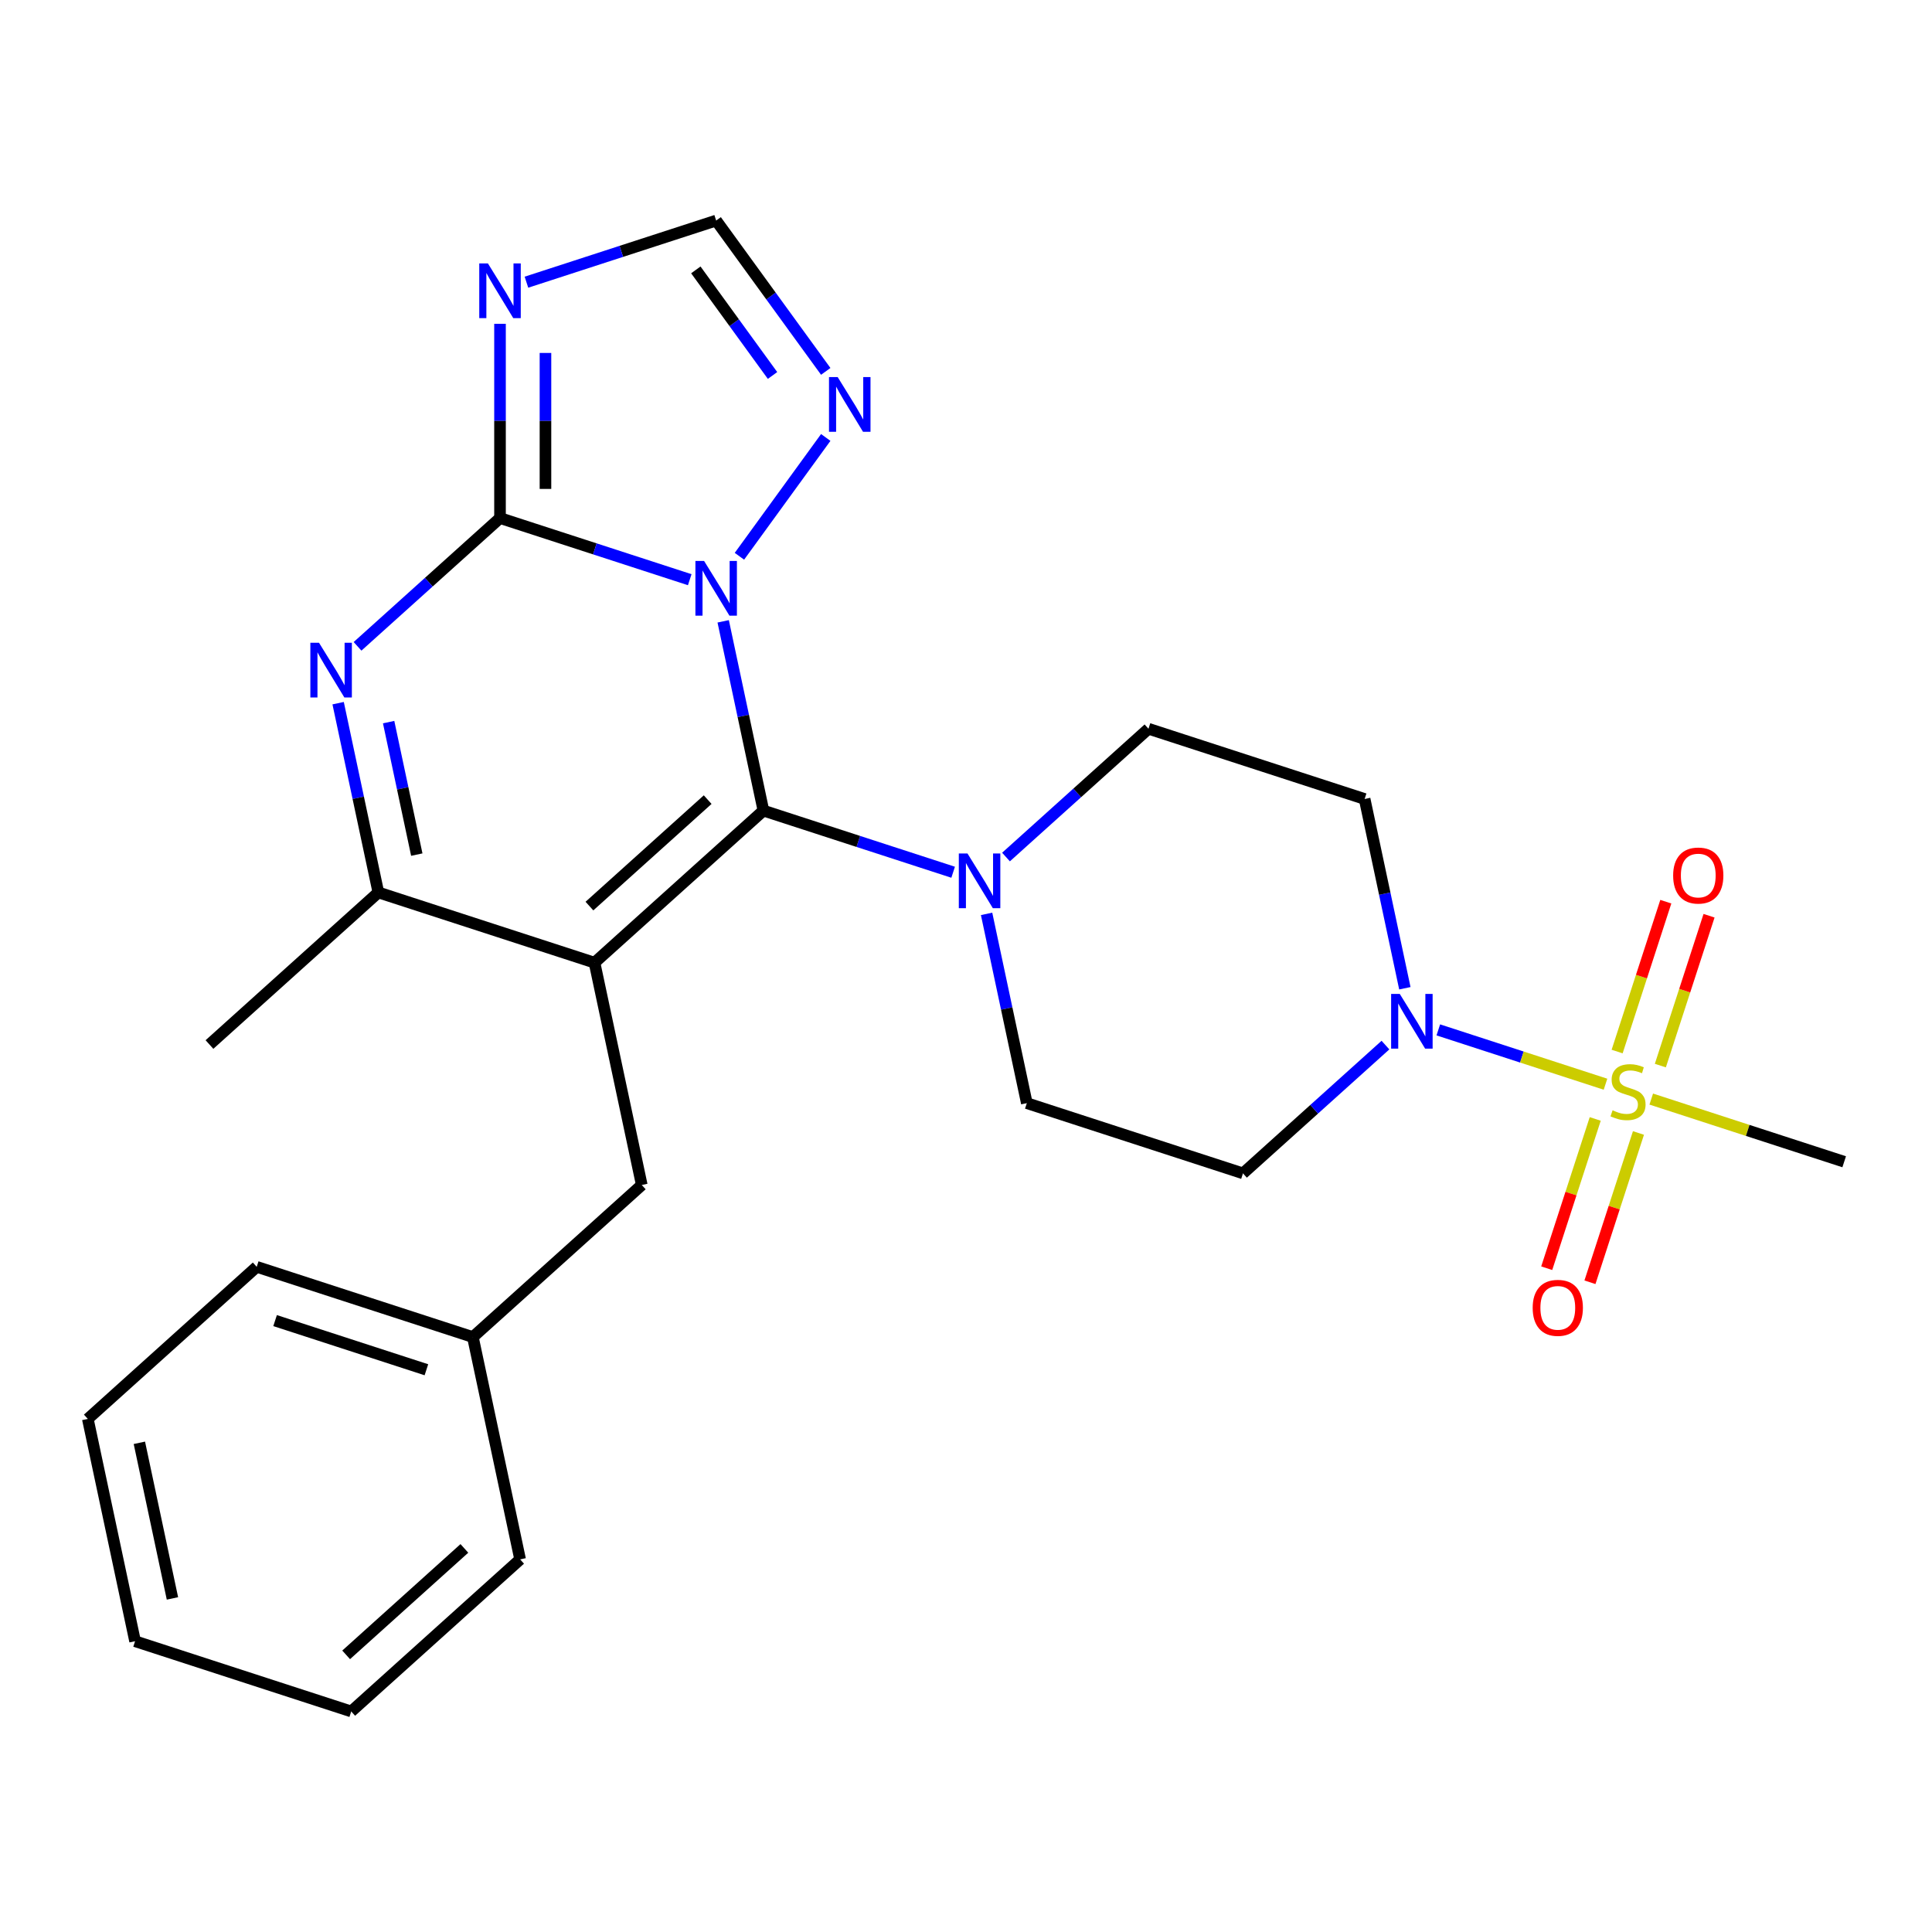 <?xml version='1.0' encoding='iso-8859-1'?>
<svg version='1.1' baseProfile='full'
              xmlns='http://www.w3.org/2000/svg'
                      xmlns:rdkit='http://www.rdkit.org/xml'
                      xmlns:xlink='http://www.w3.org/1999/xlink'
                  xml:space='preserve'
width='1000px' height='1000px' viewBox='0 0 1000 1000'>
<!-- END OF HEADER -->
<rect style='opacity:1.0;fill:#FFFFFF;stroke:none' width='1000' height='1000' x='0' y='0'> </rect>
<path class='bond-0' d='M 510.658,473.018 L 521.07,522.001' style='fill:none;fill-rule:evenodd;stroke:#0000FF;stroke-width:6px;stroke-linecap:butt;stroke-linejoin:miter;stroke-opacity:1' />
<path class='bond-0' d='M 521.07,522.001 L 531.482,570.984' style='fill:none;fill-rule:evenodd;stroke:#000000;stroke-width:6px;stroke-linecap:butt;stroke-linejoin:miter;stroke-opacity:1' />
<path class='bond-1' d='M 520.705,443.598 L 557.575,410.4' style='fill:none;fill-rule:evenodd;stroke:#0000FF;stroke-width:6px;stroke-linecap:butt;stroke-linejoin:miter;stroke-opacity:1' />
<path class='bond-1' d='M 557.575,410.4 L 594.446,377.202' style='fill:none;fill-rule:evenodd;stroke:#000000;stroke-width:6px;stroke-linecap:butt;stroke-linejoin:miter;stroke-opacity:1' />
<path class='bond-2' d='M 493.343,451.472 L 444.243,435.518' style='fill:none;fill-rule:evenodd;stroke:#0000FF;stroke-width:6px;stroke-linecap:butt;stroke-linejoin:miter;stroke-opacity:1' />
<path class='bond-2' d='M 444.243,435.518 L 395.143,419.565' style='fill:none;fill-rule:evenodd;stroke:#000000;stroke-width:6px;stroke-linecap:butt;stroke-linejoin:miter;stroke-opacity:1' />
<path class='bond-3' d='M 531.482,570.984 L 643.362,607.336' style='fill:none;fill-rule:evenodd;stroke:#000000;stroke-width:6px;stroke-linecap:butt;stroke-linejoin:miter;stroke-opacity:1' />
<path class='bond-4' d='M 643.362,607.336 L 680.233,574.138' style='fill:none;fill-rule:evenodd;stroke:#000000;stroke-width:6px;stroke-linecap:butt;stroke-linejoin:miter;stroke-opacity:1' />
<path class='bond-4' d='M 680.233,574.138 L 717.104,540.94' style='fill:none;fill-rule:evenodd;stroke:#0000FF;stroke-width:6px;stroke-linecap:butt;stroke-linejoin:miter;stroke-opacity:1' />
<path class='bond-5' d='M 727.15,511.52 L 716.738,462.537' style='fill:none;fill-rule:evenodd;stroke:#0000FF;stroke-width:6px;stroke-linecap:butt;stroke-linejoin:miter;stroke-opacity:1' />
<path class='bond-5' d='M 716.738,462.537 L 706.326,413.554' style='fill:none;fill-rule:evenodd;stroke:#000000;stroke-width:6px;stroke-linecap:butt;stroke-linejoin:miter;stroke-opacity:1' />
<path class='bond-6' d='M 744.465,533.066 L 787.735,547.125' style='fill:none;fill-rule:evenodd;stroke:#0000FF;stroke-width:6px;stroke-linecap:butt;stroke-linejoin:miter;stroke-opacity:1' />
<path class='bond-6' d='M 787.735,547.125 L 831.004,561.184' style='fill:none;fill-rule:evenodd;stroke:#CCCC00;stroke-width:6px;stroke-linecap:butt;stroke-linejoin:miter;stroke-opacity:1' />
<path class='bond-7' d='M 706.326,413.554 L 594.446,377.202' style='fill:none;fill-rule:evenodd;stroke:#000000;stroke-width:6px;stroke-linecap:butt;stroke-linejoin:miter;stroke-opacity:1' />
<path class='bond-8' d='M 859.396,551.548 L 871.998,512.764' style='fill:none;fill-rule:evenodd;stroke:#CCCC00;stroke-width:6px;stroke-linecap:butt;stroke-linejoin:miter;stroke-opacity:1' />
<path class='bond-8' d='M 871.998,512.764 L 884.6,473.981' style='fill:none;fill-rule:evenodd;stroke:#FF0000;stroke-width:6px;stroke-linecap:butt;stroke-linejoin:miter;stroke-opacity:1' />
<path class='bond-8' d='M 837.02,544.277 L 849.622,505.494' style='fill:none;fill-rule:evenodd;stroke:#CCCC00;stroke-width:6px;stroke-linecap:butt;stroke-linejoin:miter;stroke-opacity:1' />
<path class='bond-8' d='M 849.622,505.494 L 862.223,466.71' style='fill:none;fill-rule:evenodd;stroke:#FF0000;stroke-width:6px;stroke-linecap:butt;stroke-linejoin:miter;stroke-opacity:1' />
<path class='bond-9' d='M 825.687,579.159 L 813.134,617.793' style='fill:none;fill-rule:evenodd;stroke:#CCCC00;stroke-width:6px;stroke-linecap:butt;stroke-linejoin:miter;stroke-opacity:1' />
<path class='bond-9' d='M 813.134,617.793 L 800.581,656.426' style='fill:none;fill-rule:evenodd;stroke:#FF0000;stroke-width:6px;stroke-linecap:butt;stroke-linejoin:miter;stroke-opacity:1' />
<path class='bond-9' d='M 848.063,586.429 L 835.51,625.063' style='fill:none;fill-rule:evenodd;stroke:#CCCC00;stroke-width:6px;stroke-linecap:butt;stroke-linejoin:miter;stroke-opacity:1' />
<path class='bond-9' d='M 835.51,625.063 L 822.957,663.697' style='fill:none;fill-rule:evenodd;stroke:#FF0000;stroke-width:6px;stroke-linecap:butt;stroke-linejoin:miter;stroke-opacity:1' />
<path class='bond-10' d='M 854.686,568.879 L 904.616,585.102' style='fill:none;fill-rule:evenodd;stroke:#CCCC00;stroke-width:6px;stroke-linecap:butt;stroke-linejoin:miter;stroke-opacity:1' />
<path class='bond-10' d='M 904.616,585.102 L 954.545,601.325' style='fill:none;fill-rule:evenodd;stroke:#000000;stroke-width:6px;stroke-linecap:butt;stroke-linejoin:miter;stroke-opacity:1' />
<path class='bond-11' d='M 427.406,192.225 L 399.045,153.19' style='fill:none;fill-rule:evenodd;stroke:#0000FF;stroke-width:6px;stroke-linecap:butt;stroke-linejoin:miter;stroke-opacity:1' />
<path class='bond-11' d='M 399.045,153.19 L 370.685,114.155' style='fill:none;fill-rule:evenodd;stroke:#000000;stroke-width:6px;stroke-linecap:butt;stroke-linejoin:miter;stroke-opacity:1' />
<path class='bond-11' d='M 399.864,194.344 L 380.011,167.019' style='fill:none;fill-rule:evenodd;stroke:#0000FF;stroke-width:6px;stroke-linecap:butt;stroke-linejoin:miter;stroke-opacity:1' />
<path class='bond-11' d='M 380.011,167.019 L 360.159,139.695' style='fill:none;fill-rule:evenodd;stroke:#000000;stroke-width:6px;stroke-linecap:butt;stroke-linejoin:miter;stroke-opacity:1' />
<path class='bond-12' d='M 427.406,226.427 L 382.725,287.925' style='fill:none;fill-rule:evenodd;stroke:#0000FF;stroke-width:6px;stroke-linecap:butt;stroke-linejoin:miter;stroke-opacity:1' />
<path class='bond-13' d='M 370.685,114.155 L 321.585,130.108' style='fill:none;fill-rule:evenodd;stroke:#000000;stroke-width:6px;stroke-linecap:butt;stroke-linejoin:miter;stroke-opacity:1' />
<path class='bond-13' d='M 321.585,130.108 L 272.485,146.062' style='fill:none;fill-rule:evenodd;stroke:#0000FF;stroke-width:6px;stroke-linecap:butt;stroke-linejoin:miter;stroke-opacity:1' />
<path class='bond-14' d='M 258.804,167.608 L 258.804,217.876' style='fill:none;fill-rule:evenodd;stroke:#0000FF;stroke-width:6px;stroke-linecap:butt;stroke-linejoin:miter;stroke-opacity:1' />
<path class='bond-14' d='M 258.804,217.876 L 258.804,268.145' style='fill:none;fill-rule:evenodd;stroke:#000000;stroke-width:6px;stroke-linecap:butt;stroke-linejoin:miter;stroke-opacity:1' />
<path class='bond-14' d='M 282.332,182.688 L 282.332,217.876' style='fill:none;fill-rule:evenodd;stroke:#0000FF;stroke-width:6px;stroke-linecap:butt;stroke-linejoin:miter;stroke-opacity:1' />
<path class='bond-14' d='M 282.332,217.876 L 282.332,253.064' style='fill:none;fill-rule:evenodd;stroke:#000000;stroke-width:6px;stroke-linecap:butt;stroke-linejoin:miter;stroke-opacity:1' />
<path class='bond-15' d='M 258.804,268.145 L 307.904,284.099' style='fill:none;fill-rule:evenodd;stroke:#000000;stroke-width:6px;stroke-linecap:butt;stroke-linejoin:miter;stroke-opacity:1' />
<path class='bond-15' d='M 307.904,284.099 L 357.004,300.052' style='fill:none;fill-rule:evenodd;stroke:#0000FF;stroke-width:6px;stroke-linecap:butt;stroke-linejoin:miter;stroke-opacity:1' />
<path class='bond-16' d='M 258.804,268.145 L 221.934,301.343' style='fill:none;fill-rule:evenodd;stroke:#000000;stroke-width:6px;stroke-linecap:butt;stroke-linejoin:miter;stroke-opacity:1' />
<path class='bond-16' d='M 221.934,301.343 L 185.063,334.542' style='fill:none;fill-rule:evenodd;stroke:#0000FF;stroke-width:6px;stroke-linecap:butt;stroke-linejoin:miter;stroke-opacity:1' />
<path class='bond-17' d='M 374.32,321.598 L 384.731,370.581' style='fill:none;fill-rule:evenodd;stroke:#0000FF;stroke-width:6px;stroke-linecap:butt;stroke-linejoin:miter;stroke-opacity:1' />
<path class='bond-17' d='M 384.731,370.581 L 395.143,419.565' style='fill:none;fill-rule:evenodd;stroke:#000000;stroke-width:6px;stroke-linecap:butt;stroke-linejoin:miter;stroke-opacity:1' />
<path class='bond-18' d='M 175.017,363.961 L 185.429,412.944' style='fill:none;fill-rule:evenodd;stroke:#0000FF;stroke-width:6px;stroke-linecap:butt;stroke-linejoin:miter;stroke-opacity:1' />
<path class='bond-18' d='M 185.429,412.944 L 195.84,461.928' style='fill:none;fill-rule:evenodd;stroke:#000000;stroke-width:6px;stroke-linecap:butt;stroke-linejoin:miter;stroke-opacity:1' />
<path class='bond-18' d='M 201.154,373.765 L 208.442,408.053' style='fill:none;fill-rule:evenodd;stroke:#0000FF;stroke-width:6px;stroke-linecap:butt;stroke-linejoin:miter;stroke-opacity:1' />
<path class='bond-18' d='M 208.442,408.053 L 215.73,442.341' style='fill:none;fill-rule:evenodd;stroke:#000000;stroke-width:6px;stroke-linecap:butt;stroke-linejoin:miter;stroke-opacity:1' />
<path class='bond-19' d='M 195.84,461.928 L 307.721,498.28' style='fill:none;fill-rule:evenodd;stroke:#000000;stroke-width:6px;stroke-linecap:butt;stroke-linejoin:miter;stroke-opacity:1' />
<path class='bond-20' d='M 195.84,461.928 L 108.418,540.643' style='fill:none;fill-rule:evenodd;stroke:#000000;stroke-width:6px;stroke-linecap:butt;stroke-linejoin:miter;stroke-opacity:1' />
<path class='bond-21' d='M 307.721,498.28 L 395.143,419.565' style='fill:none;fill-rule:evenodd;stroke:#000000;stroke-width:6px;stroke-linecap:butt;stroke-linejoin:miter;stroke-opacity:1' />
<path class='bond-21' d='M 305.091,468.988 L 366.287,413.887' style='fill:none;fill-rule:evenodd;stroke:#000000;stroke-width:6px;stroke-linecap:butt;stroke-linejoin:miter;stroke-opacity:1' />
<path class='bond-22' d='M 307.721,498.28 L 332.179,613.347' style='fill:none;fill-rule:evenodd;stroke:#000000;stroke-width:6px;stroke-linecap:butt;stroke-linejoin:miter;stroke-opacity:1' />
<path class='bond-23' d='M 332.179,613.347 L 244.757,692.063' style='fill:none;fill-rule:evenodd;stroke:#000000;stroke-width:6px;stroke-linecap:butt;stroke-linejoin:miter;stroke-opacity:1' />
<path class='bond-24' d='M 244.757,692.063 L 132.877,655.71' style='fill:none;fill-rule:evenodd;stroke:#000000;stroke-width:6px;stroke-linecap:butt;stroke-linejoin:miter;stroke-opacity:1' />
<path class='bond-24' d='M 220.705,708.986 L 142.388,683.539' style='fill:none;fill-rule:evenodd;stroke:#000000;stroke-width:6px;stroke-linecap:butt;stroke-linejoin:miter;stroke-opacity:1' />
<path class='bond-25' d='M 244.757,692.063 L 269.215,807.13' style='fill:none;fill-rule:evenodd;stroke:#000000;stroke-width:6px;stroke-linecap:butt;stroke-linejoin:miter;stroke-opacity:1' />
<path class='bond-26' d='M 132.877,655.71 L 45.455,734.426' style='fill:none;fill-rule:evenodd;stroke:#000000;stroke-width:6px;stroke-linecap:butt;stroke-linejoin:miter;stroke-opacity:1' />
<path class='bond-27' d='M 45.455,734.426 L 69.913,849.493' style='fill:none;fill-rule:evenodd;stroke:#000000;stroke-width:6px;stroke-linecap:butt;stroke-linejoin:miter;stroke-opacity:1' />
<path class='bond-27' d='M 72.137,746.794 L 89.258,827.341' style='fill:none;fill-rule:evenodd;stroke:#000000;stroke-width:6px;stroke-linecap:butt;stroke-linejoin:miter;stroke-opacity:1' />
<path class='bond-28' d='M 69.913,849.493 L 181.793,885.845' style='fill:none;fill-rule:evenodd;stroke:#000000;stroke-width:6px;stroke-linecap:butt;stroke-linejoin:miter;stroke-opacity:1' />
<path class='bond-29' d='M 181.793,885.845 L 269.215,807.13' style='fill:none;fill-rule:evenodd;stroke:#000000;stroke-width:6px;stroke-linecap:butt;stroke-linejoin:miter;stroke-opacity:1' />
<path class='bond-29' d='M 179.164,856.553 L 240.359,801.453' style='fill:none;fill-rule:evenodd;stroke:#000000;stroke-width:6px;stroke-linecap:butt;stroke-linejoin:miter;stroke-opacity:1' />
<path  class='atom-0' d='M 500.764 441.757
L 510.044 456.757
Q 510.964 458.237, 512.444 460.917
Q 513.924 463.597, 514.004 463.757
L 514.004 441.757
L 517.764 441.757
L 517.764 470.077
L 513.884 470.077
L 503.924 453.677
Q 502.764 451.757, 501.524 449.557
Q 500.324 447.357, 499.964 446.677
L 499.964 470.077
L 496.284 470.077
L 496.284 441.757
L 500.764 441.757
' fill='#0000FF'/>
<path  class='atom-3' d='M 724.525 514.461
L 733.805 529.461
Q 734.725 530.941, 736.205 533.621
Q 737.685 536.301, 737.765 536.461
L 737.765 514.461
L 741.525 514.461
L 741.525 542.781
L 737.645 542.781
L 727.685 526.381
Q 726.525 524.461, 725.285 522.261
Q 724.085 520.061, 723.725 519.381
L 723.725 542.781
L 720.045 542.781
L 720.045 514.461
L 724.525 514.461
' fill='#0000FF'/>
<path  class='atom-6' d='M 834.665 574.693
Q 834.985 574.813, 836.305 575.373
Q 837.625 575.933, 839.065 576.293
Q 840.545 576.613, 841.985 576.613
Q 844.665 576.613, 846.225 575.333
Q 847.785 574.013, 847.785 571.733
Q 847.785 570.173, 846.985 569.213
Q 846.225 568.253, 845.025 567.733
Q 843.825 567.213, 841.825 566.613
Q 839.305 565.853, 837.785 565.133
Q 836.305 564.413, 835.225 562.893
Q 834.185 561.373, 834.185 558.813
Q 834.185 555.253, 836.585 553.053
Q 839.025 550.853, 843.825 550.853
Q 847.105 550.853, 850.825 552.413
L 849.905 555.493
Q 846.505 554.093, 843.945 554.093
Q 841.185 554.093, 839.665 555.253
Q 838.145 556.373, 838.185 558.333
Q 838.185 559.853, 838.945 560.773
Q 839.745 561.693, 840.865 562.213
Q 842.025 562.733, 843.945 563.333
Q 846.505 564.133, 848.025 564.933
Q 849.545 565.733, 850.625 567.373
Q 851.745 568.973, 851.745 571.733
Q 851.745 575.653, 849.105 577.773
Q 846.505 579.853, 842.145 579.853
Q 839.625 579.853, 837.705 579.293
Q 835.825 578.773, 833.585 577.853
L 834.665 574.693
' fill='#CCCC00'/>
<path  class='atom-7' d='M 866.017 453.173
Q 866.017 446.373, 869.377 442.573
Q 872.737 438.773, 879.017 438.773
Q 885.297 438.773, 888.657 442.573
Q 892.017 446.373, 892.017 453.173
Q 892.017 460.053, 888.617 463.973
Q 885.217 467.853, 879.017 467.853
Q 872.777 467.853, 869.377 463.973
Q 866.017 460.093, 866.017 453.173
M 879.017 464.653
Q 883.337 464.653, 885.657 461.773
Q 888.017 458.853, 888.017 453.173
Q 888.017 447.613, 885.657 444.813
Q 883.337 441.973, 879.017 441.973
Q 874.697 441.973, 872.337 444.773
Q 870.017 447.573, 870.017 453.173
Q 870.017 458.893, 872.337 461.773
Q 874.697 464.653, 879.017 464.653
' fill='#FF0000'/>
<path  class='atom-8' d='M 793.313 676.934
Q 793.313 670.134, 796.673 666.334
Q 800.033 662.534, 806.313 662.534
Q 812.593 662.534, 815.953 666.334
Q 819.313 670.134, 819.313 676.934
Q 819.313 683.814, 815.913 687.734
Q 812.513 691.614, 806.313 691.614
Q 800.073 691.614, 796.673 687.734
Q 793.313 683.854, 793.313 676.934
M 806.313 688.414
Q 810.633 688.414, 812.953 685.534
Q 815.313 682.614, 815.313 676.934
Q 815.313 671.374, 812.953 668.574
Q 810.633 665.734, 806.313 665.734
Q 801.993 665.734, 799.633 668.534
Q 797.313 671.334, 797.313 676.934
Q 797.313 682.654, 799.633 685.534
Q 801.993 688.414, 806.313 688.414
' fill='#FF0000'/>
<path  class='atom-9' d='M 433.571 195.166
L 442.851 210.166
Q 443.771 211.646, 445.251 214.326
Q 446.731 217.006, 446.811 217.166
L 446.811 195.166
L 450.571 195.166
L 450.571 223.486
L 446.691 223.486
L 436.731 207.086
Q 435.571 205.166, 434.331 202.966
Q 433.131 200.766, 432.771 200.086
L 432.771 223.486
L 429.091 223.486
L 429.091 195.166
L 433.571 195.166
' fill='#0000FF'/>
<path  class='atom-11' d='M 252.544 136.347
L 261.824 151.347
Q 262.744 152.827, 264.224 155.507
Q 265.704 158.187, 265.784 158.347
L 265.784 136.347
L 269.544 136.347
L 269.544 164.667
L 265.664 164.667
L 255.704 148.267
Q 254.544 146.347, 253.304 144.147
Q 252.104 141.947, 251.744 141.267
L 251.744 164.667
L 248.064 164.667
L 248.064 136.347
L 252.544 136.347
' fill='#0000FF'/>
<path  class='atom-13' d='M 364.425 290.337
L 373.705 305.337
Q 374.625 306.817, 376.105 309.497
Q 377.585 312.177, 377.665 312.337
L 377.665 290.337
L 381.425 290.337
L 381.425 318.657
L 377.545 318.657
L 367.585 302.257
Q 366.425 300.337, 365.185 298.137
Q 363.985 295.937, 363.625 295.257
L 363.625 318.657
L 359.945 318.657
L 359.945 290.337
L 364.425 290.337
' fill='#0000FF'/>
<path  class='atom-14' d='M 165.122 332.7
L 174.402 347.7
Q 175.322 349.18, 176.802 351.86
Q 178.282 354.54, 178.362 354.7
L 178.362 332.7
L 182.122 332.7
L 182.122 361.02
L 178.242 361.02
L 168.282 344.62
Q 167.122 342.7, 165.882 340.5
Q 164.682 338.3, 164.322 337.62
L 164.322 361.02
L 160.642 361.02
L 160.642 332.7
L 165.122 332.7
' fill='#0000FF'/>
</svg>
